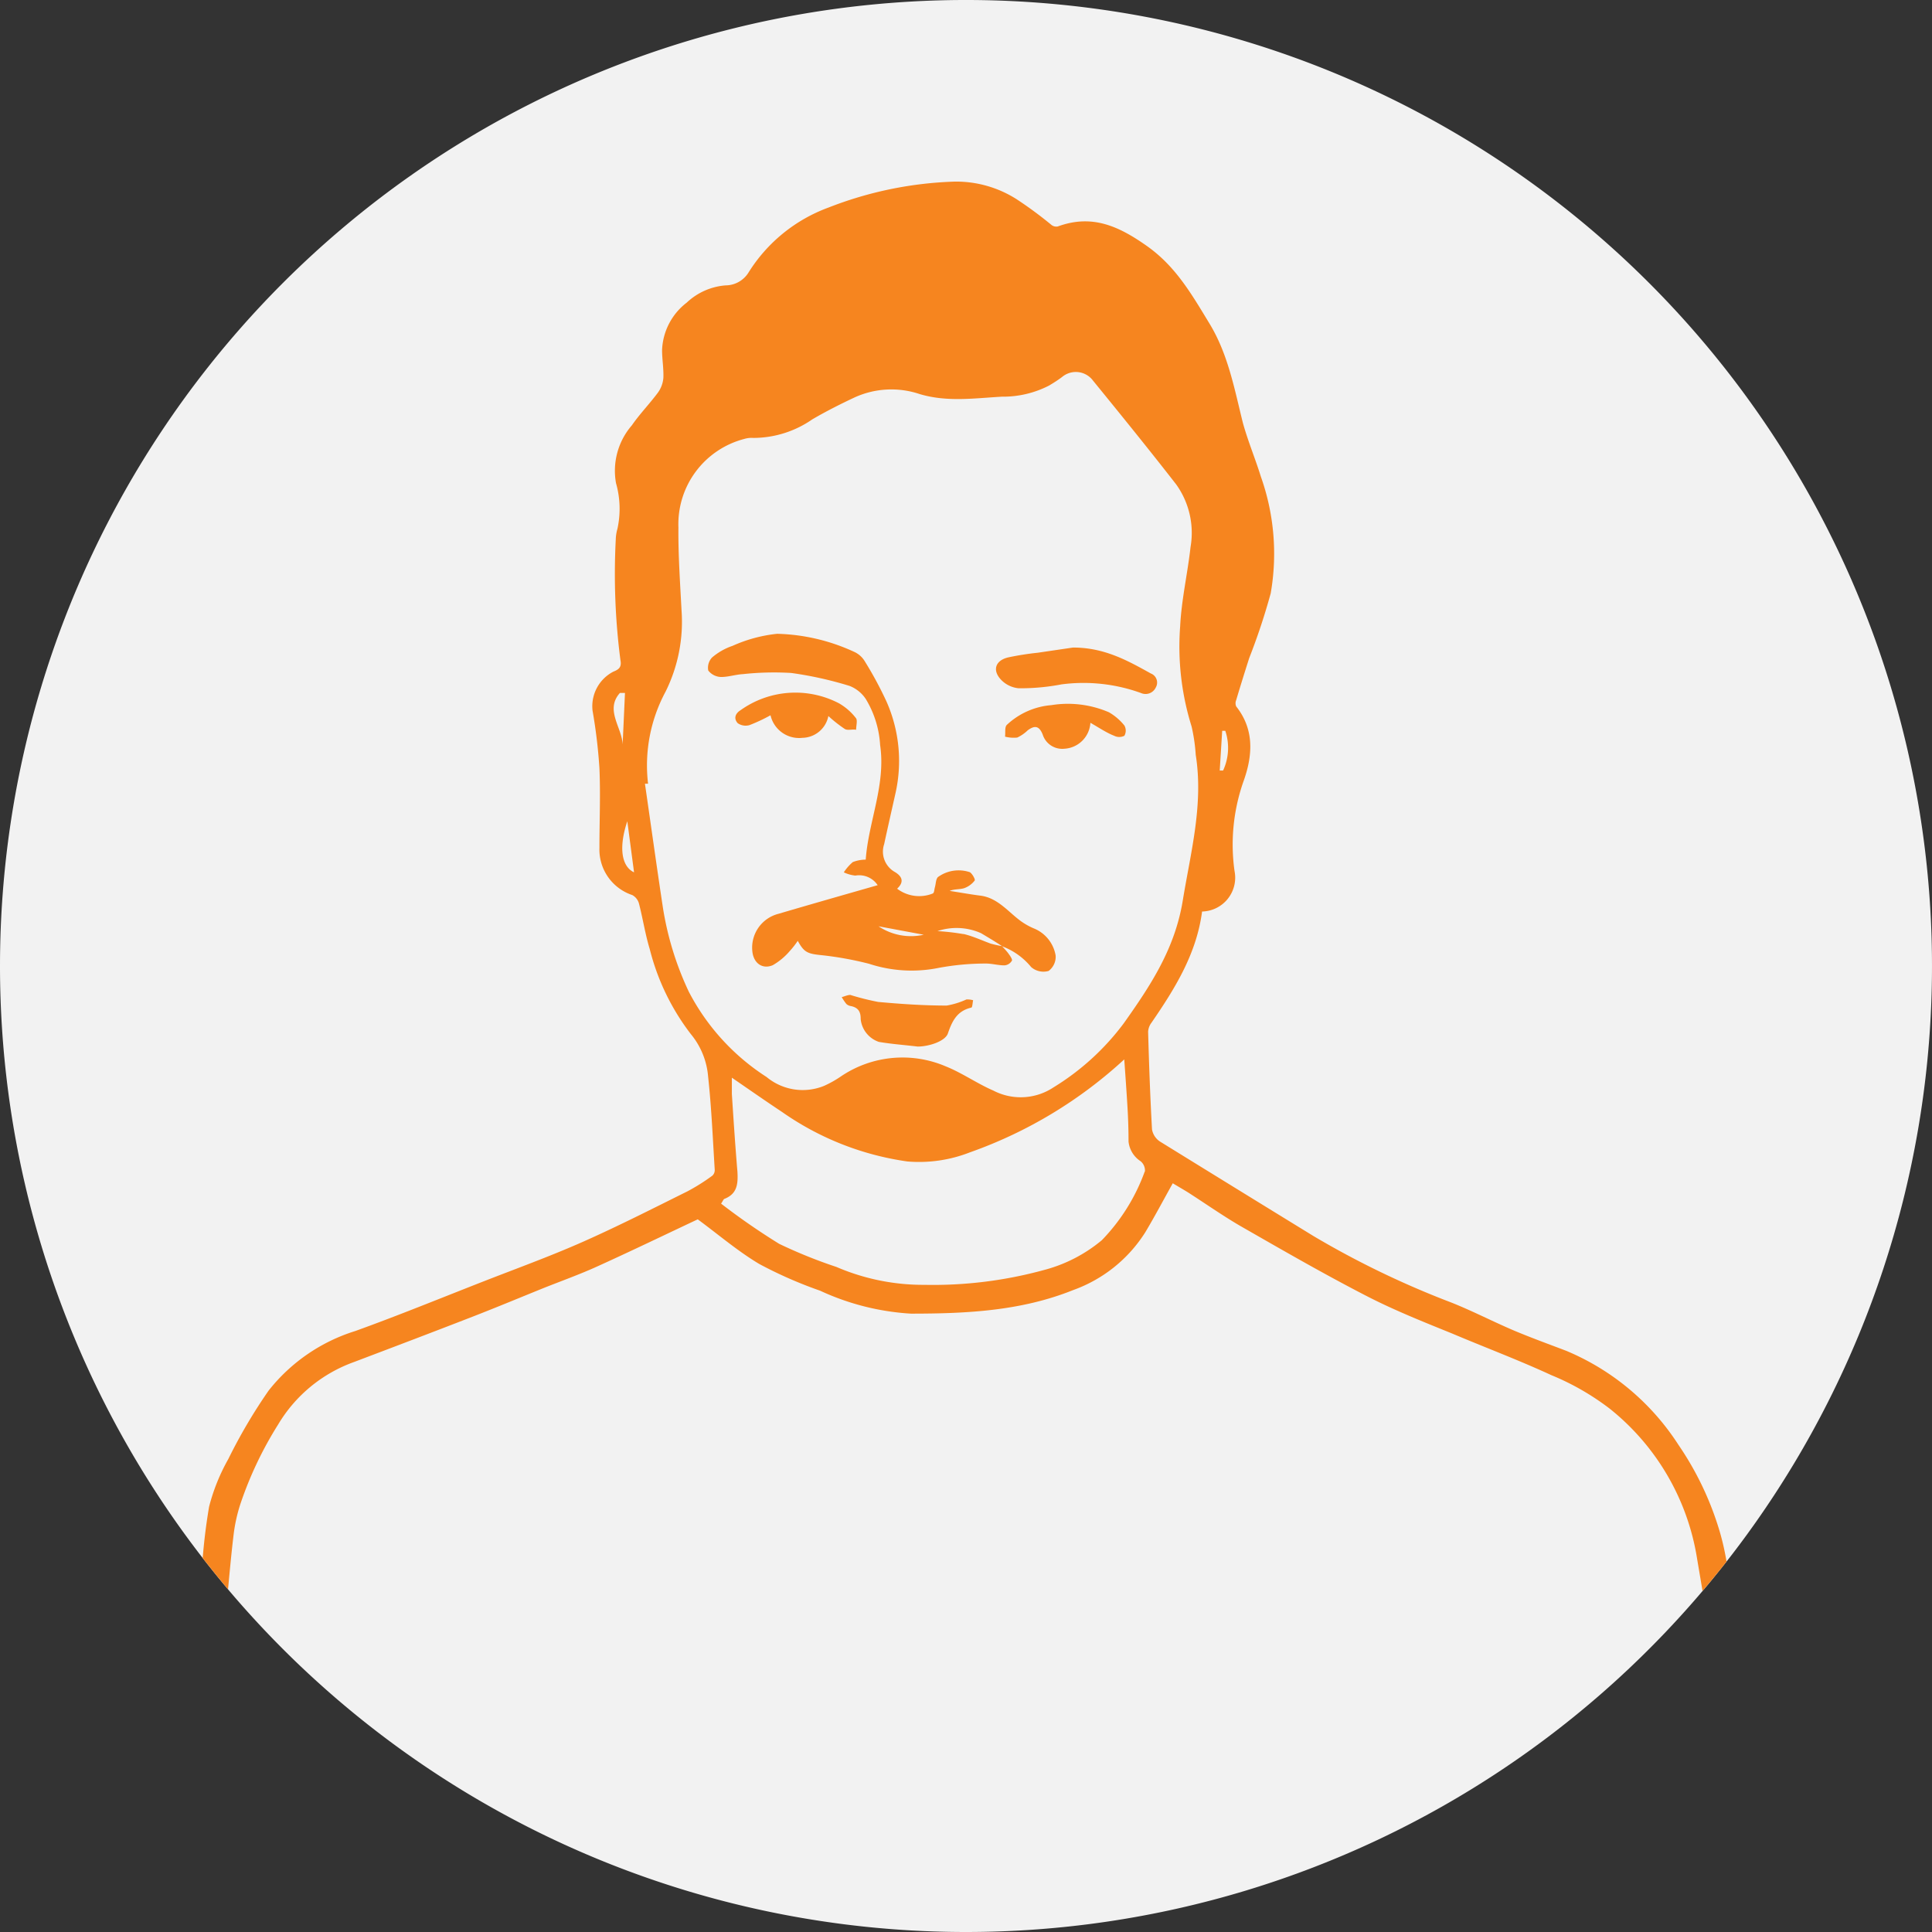 <svg xmlns="http://www.w3.org/2000/svg" xmlns:xlink="http://www.w3.org/1999/xlink" viewBox="0 0 148.94 148.94"><rect x="0" y="0" width="148.94" height="148.94" fill="#333333" stroke="none"/><defs><style>.cls-1{fill:none;}.cls-2{fill:#f2f2f2;}.cls-3{clip-path:url(#clip-path);}.cls-4-yellow{fill:#f6851f;}</style><clipPath id="clip-path" transform="translate(0 0)"><path class="cls-1" d="M0,74.47A74.47,74.47,0,1,0,74.47,0,74.47,74.47,0,0,0,0,74.47"/></clipPath></defs><title>Abhishek</title><g id="Layer_2" data-name="Layer 2"><g id="Layer_1-2" data-name="Layer 1"><path class="cls-2" d="M74.47,148.94A74.47,74.47,0,1,0,0,74.47a74.47,74.47,0,0,0,74.47,74.47" transform="translate(0 0)"/><g class="cls-3"><path class="cls-4-yellow" d="M133.85,125.19q-.31-2.28-.71-4.55a19.43,19.43,0,0,0-.58-2.62,23.76,23.76,0,0,0-3.17-6.64,19,19,0,0,0-8.66-7.25c-1.34-.51-2.69-1-4-1.55-1.62-.69-3.2-1.51-4.83-2.16a69.19,69.19,0,0,1-10.64-5.13Q95.33,91.65,89.42,88a1.41,1.41,0,0,1-.61-.93c-.14-2.51-.23-5-.3-7.54a1.28,1.28,0,0,1,.26-.69c1.8-2.62,3.47-5.3,3.9-8.57a2.61,2.61,0,0,0,2.5-3.13,14.68,14.68,0,0,1,.69-6.9c.72-2,.85-4-.56-5.78a.62.62,0,0,1,0-.49c.32-1.08.66-2.16,1-3.23a49.37,49.37,0,0,0,1.66-5,17.75,17.75,0,0,0-.76-9c-.43-1.39-1-2.74-1.39-4.16-.65-2.62-1.14-5.28-2.56-7.62s-2.63-4.44-4.84-6-4.25-2.46-6.87-1.5a.61.61,0,0,1-.47-.11,30.68,30.68,0,0,0-2.71-2,8.68,8.68,0,0,0-4.75-1.35,29.08,29.08,0,0,0-9.74,2,12.23,12.23,0,0,0-6.16,5A2.09,2.09,0,0,1,55.94,22a4.93,4.93,0,0,0-3,1.33,4.84,4.84,0,0,0-1.9,3.65c0,.72.13,1.44.1,2.15a2.24,2.24,0,0,1-.43,1.15c-.64.86-1.4,1.64-2,2.51a5.35,5.35,0,0,0-1.22,4.46,7.22,7.22,0,0,1,.11,3.51,3.33,3.33,0,0,0-.13.83,51.5,51.5,0,0,0,.36,9.3c.1.52-.09.71-.55.89a3,3,0,0,0-1.6,3,41.09,41.09,0,0,1,.53,4.43c.09,2.05,0,4.11,0,6.16A3.7,3.7,0,0,0,48.74,69a1.06,1.06,0,0,1,.52.66c.3,1.16.48,2.36.83,3.51a17.93,17.93,0,0,0,3.16,6.54A5.88,5.88,0,0,1,54.59,83c.26,2.39.36,4.79.51,7.19a.58.58,0,0,1-.18.44A15.53,15.53,0,0,1,53,91.84c-2.68,1.33-5.35,2.69-8.08,3.9-2.53,1.12-5.13,2.06-7.71,3.07-3.27,1.28-6.52,2.61-9.82,3.8a13.69,13.69,0,0,0-6.68,4.59,40.87,40.87,0,0,0-3.11,5.28,15.07,15.07,0,0,0-1.48,3.67,44.66,44.66,0,0,0-.56,4.94c-.13,1.25-.3,2.5-.4,3.75-.15,1.89-.28,3.79-.36,5.68a1.24,1.24,0,0,0,1,1.35c.6,0,1.06-.53,1.1-1.34,0-.46,0-.93.06-1.39q.27-3,.56-6c.16-1.65.3-3.31.51-5a12.51,12.51,0,0,1,.49-2.16,28.62,28.62,0,0,1,2.92-6.16A11.22,11.22,0,0,1,27.29,105c3.06-1.16,6.12-2.32,9.18-3.51,1.83-.71,3.65-1.47,5.48-2.21,1.31-.52,2.64-1,3.92-1.57,2.7-1.22,5.37-2.51,7.92-3.71,1.59,1.17,3.08,2.45,4.74,3.44a32.7,32.7,0,0,0,4.69,2.06,19.33,19.33,0,0,0,7,1.77c4.27,0,8.5-.2,12.52-1.82A10.94,10.94,0,0,0,88.29,95c.73-1.22,1.4-2.49,2.12-3.78.38.23.78.46,1.17.7,1.34.86,2.65,1.78,4,2.57,3.23,1.85,6.45,3.71,9.75,5.41,2.13,1.1,4.39,2,6.61,2.9,2.55,1.08,5.14,2.05,7.65,3.21a19.65,19.65,0,0,1,4.51,2.59,18.49,18.49,0,0,1,6.68,11.26c.31,1.86.64,3.72.92,5.59.13.86.17,1.73.28,2.6a1.12,1.12,0,0,0,1.15,1.11c.62,0,1-.48.94-1.26S134,126.08,133.85,125.19ZM94.22,56.34l.24,0a4.15,4.15,0,0,1-.17,3.06l-.26,0ZM47.79,53.42l.39,0L48,57.39C47.95,56.07,46.62,54.73,47.79,53.42Zm.57,9.89.52,3.94C47.9,66.79,47.69,65.31,48.36,63.31Zm39.89,27a14.84,14.84,0,0,1-3.31,5.3,11.5,11.5,0,0,1-4.47,2.3,32.39,32.39,0,0,1-9.2,1.14,16.92,16.92,0,0,1-6.79-1.38,37.65,37.65,0,0,1-4.41-1.78,52.47,52.47,0,0,1-4.48-3.1c.15-.22.18-.34.26-.37,1-.39,1.05-1.18,1-2.09-.17-2-.3-4-.43-6,0-.38,0-.77,0-1.25,1.34.92,2.6,1.8,3.88,2.65a22.2,22.2,0,0,0,9.66,3.81,10.78,10.78,0,0,0,4.83-.71,34.52,34.52,0,0,0,11.88-7.16c.08,1.11.16,2.24.23,3.37Q87,86.58,87,88a2.06,2.06,0,0,0,.93,1.52A.92.92,0,0,1,88.26,90.34ZM86.63,78.89a19.33,19.33,0,0,1-5.42,4.94,4.57,4.57,0,0,1-4.62.25c-1.27-.55-2.42-1.37-3.7-1.88A8.47,8.47,0,0,0,64.8,83a8.3,8.3,0,0,1-1.27.71,4.36,4.36,0,0,1-4.43-.68,17.28,17.28,0,0,1-6-6.58,23.82,23.82,0,0,1-2-6.51c-.48-3.17-.92-6.34-1.38-9.52h.24a12,12,0,0,1,1.35-7.1,12.11,12.11,0,0,0,1.23-6.27c-.11-2.13-.26-4.26-.24-6.39a6.79,6.79,0,0,1,5.07-6.82,1.91,1.91,0,0,1,.69-.08,8,8,0,0,0,4.56-1.43c1.06-.62,2.17-1.18,3.28-1.7a6.83,6.83,0,0,1,5-.25c2.11.63,4.22.32,6.34.2a7.74,7.74,0,0,0,3.64-.86c.35-.21.7-.43,1-.66a1.65,1.65,0,0,1,2.38.28c2.16,2.65,4.31,5.3,6.41,8a6.41,6.41,0,0,1,1.11,4.83c-.22,2-.7,4.06-.8,6.11A20.64,20.64,0,0,0,91.86,56a13.43,13.43,0,0,1,.32,2.19c.61,3.84-.39,7.51-1,11.24S88.68,76,86.63,78.89Z" transform="translate(0 0)"/><path class="cls-4-yellow" d="M79.67,71.56a5.24,5.24,0,0,1-.93-.52c-1-.71-1.82-1.85-3.21-2-.77-.1-1.54-.24-2.32-.36.36-.15.77-.1,1.12-.21a1.75,1.75,0,0,0,.81-.59c.06-.08-.18-.52-.37-.64a2.71,2.71,0,0,0-2.47.38c-.16.18-.15.5-.22.75s-.05.44-.17.51a2.81,2.81,0,0,1-2.75-.37c.55-.51.41-.94-.18-1.29a1.8,1.8,0,0,1-.82-2.14c.28-1.3.58-2.61.87-3.91a11.3,11.3,0,0,0-.69-7.09A28.55,28.55,0,0,0,66.68,51a1.84,1.84,0,0,0-.77-.72,15,15,0,0,0-6-1.42,11.2,11.2,0,0,0-3.44.93,4.81,4.81,0,0,0-1.58.9,1.15,1.15,0,0,0-.29,1,1.29,1.29,0,0,0,1,.5c.55,0,1.11-.19,1.67-.22A22.19,22.19,0,0,1,61,51.88a28.27,28.27,0,0,1,4.5,1,2.67,2.67,0,0,1,1.24,1,7.7,7.7,0,0,1,1.11,3.56c.45,3.07-.9,5.89-1.11,8.83a2.78,2.78,0,0,0-1,.19,3.71,3.71,0,0,0-.69.79,2.77,2.77,0,0,0,.89.25,1.71,1.71,0,0,1,1.72.74c-2.55.73-5.11,1.46-7.66,2.21a2.69,2.69,0,0,0-2,2.9c.09.88.75,1.4,1.57,1.06a5,5,0,0,0,1.32-1.1,6.49,6.49,0,0,0,.61-.78c.49.89.74,1,1.88,1.11A25.88,25.88,0,0,1,67,74.3a10.53,10.53,0,0,0,5.39.31A19.94,19.94,0,0,1,76,74.28c.48,0,1,.15,1.45.14a.73.73,0,0,0,.57-.38c0-.16-.19-.41-.33-.6a6.23,6.23,0,0,0-.44-.49,5.26,5.26,0,0,1,2.24,1.6,1.44,1.44,0,0,0,1.35.3,1.36,1.36,0,0,0,.54-1.19A2.75,2.75,0,0,0,79.67,71.56Zm-11.94-.15,3.48.65A4.49,4.49,0,0,1,67.73,71.41Zm6.54.6a17.75,17.75,0,0,0-2-.23,4.64,4.64,0,0,1,3.36.16c.53.32,1.08.64,1.62,1a8.92,8.92,0,0,1-.89-.2C75.63,72.47,75,72.17,74.27,72Z" transform="translate(0 0)"/><path class="cls-4-yellow" d="M88.72,51.92c-1.8-1-3.58-2-6-2L80,50.32a22.21,22.21,0,0,0-2.28.36c-1,.24-1.23,1-.55,1.72a2.16,2.16,0,0,0,1.37.66,16.8,16.8,0,0,0,3.29-.3,13,13,0,0,1,6.14.67A.87.87,0,0,0,89.1,53,.75.75,0,0,0,88.72,51.92Z" transform="translate(0 0)"/><path class="cls-4-yellow" d="M74.5,77.05a6.07,6.07,0,0,1-1.52.47c-1.76,0-3.53-.12-5.28-.28a20,20,0,0,1-2.15-.54c-.2,0-.44.11-.66.17a4.12,4.12,0,0,0,.36.53.67.67,0,0,0,.35.16c.58.12.76.46.75,1a2.08,2.08,0,0,0,1.4,1.76c.93.16,1.88.23,3,.36.85,0,2.1-.4,2.32-1,.34-1,.73-1.75,1.8-2,.1,0,.1-.37.15-.57A1.59,1.59,0,0,0,74.5,77.05Z" transform="translate(0 0)"/><path class="cls-4-yellow" d="M61.86,56.88a2.08,2.08,0,0,0,2-1.68,10.58,10.58,0,0,0,1.27,1c.22.13.58,0,.87.06,0-.3.11-.7,0-.88a4.45,4.45,0,0,0-1.32-1.16,7.27,7.27,0,0,0-7.59.53c-.4.25-.55.63-.22,1a1.07,1.07,0,0,0,.91.15,12.87,12.87,0,0,0,1.62-.76A2.26,2.26,0,0,0,61.86,56.88Z" transform="translate(0 0)"/><path class="cls-4-yellow" d="M85.49,54.91a8,8,0,0,0-4.44-.55,5.68,5.68,0,0,0-3.43,1.52c-.18.17-.1.6-.14.91a2.73,2.73,0,0,0,.94.07,3,3,0,0,0,.81-.56c.52-.38.87-.37,1.15.32a1.58,1.58,0,0,0,1.68,1.1,2.13,2.13,0,0,0,2-2c.7.4,1.24.77,1.83,1a.87.87,0,0,0,.79,0,.8.8,0,0,0,0-.79A4.27,4.27,0,0,0,85.49,54.91Z" transform="translate(0 0)"/></g></g></g></svg>
